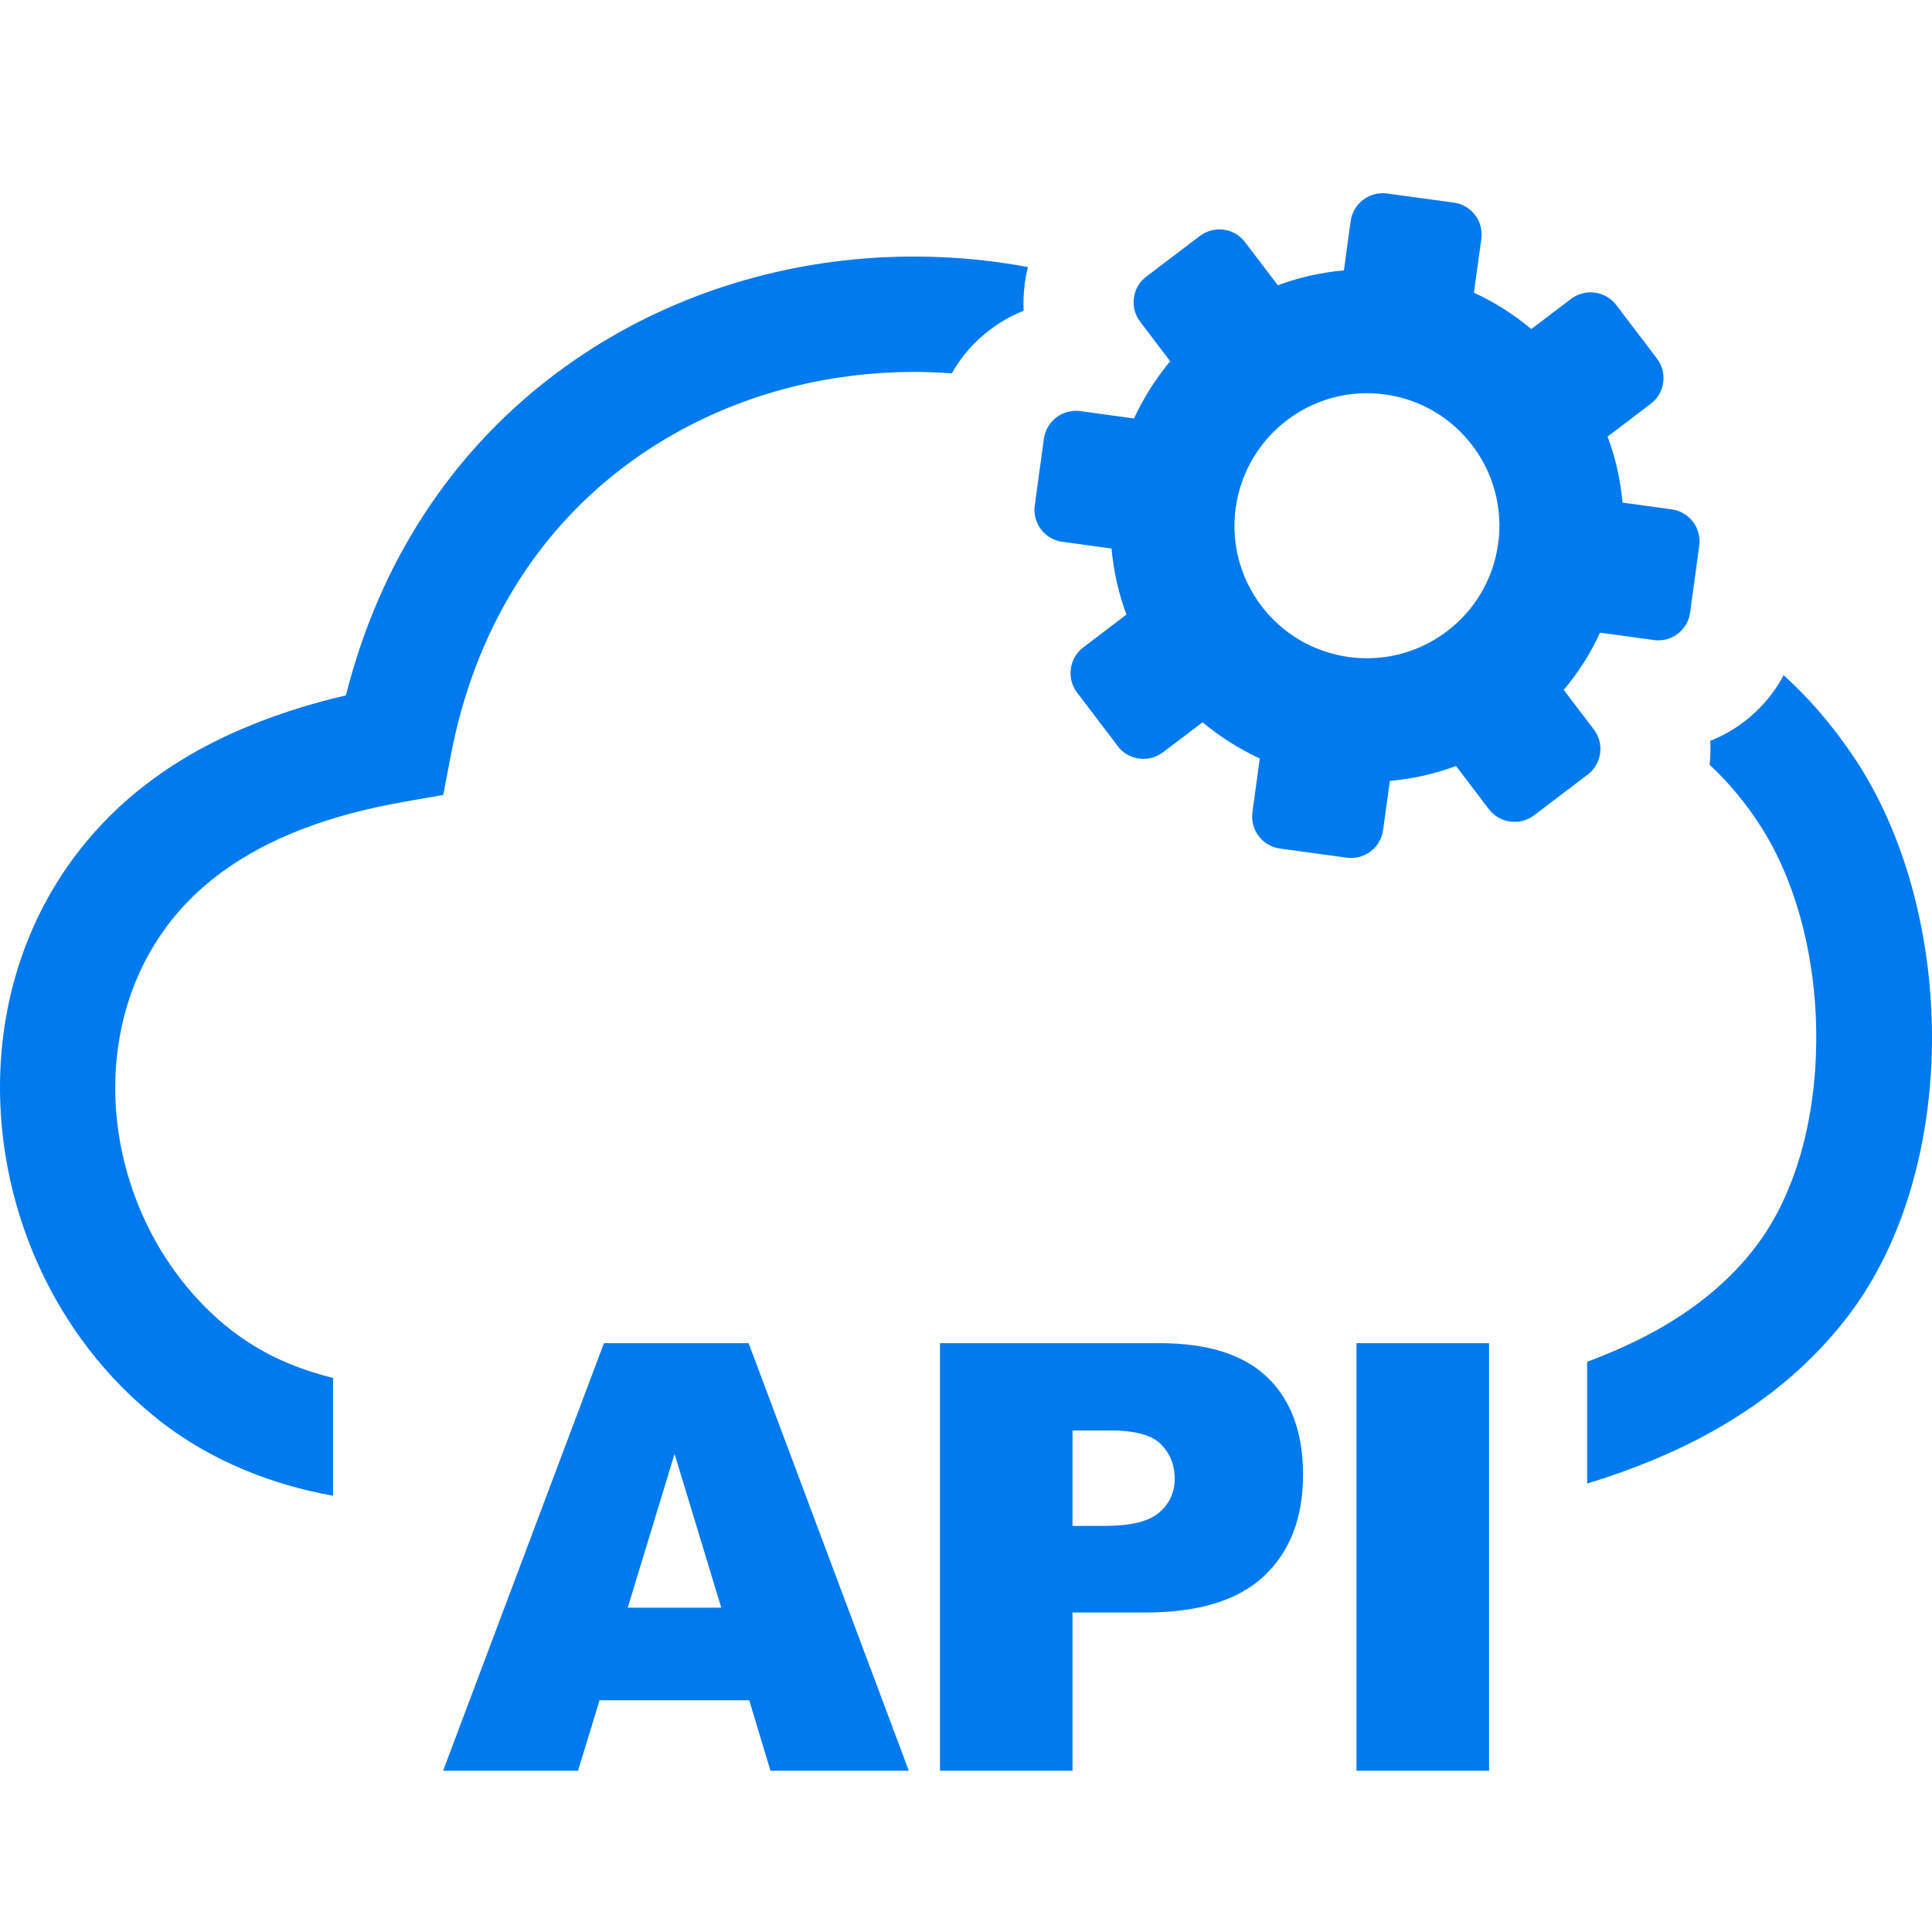 <svg width="40" height="40" viewBox="0 0 40 40" fill="none" xmlns="http://www.w3.org/2000/svg">
<rect width="40" height="40" fill="white"/>
<path fill-rule="evenodd" clip-rule="evenodd" d="M33.462 6.314L34.306 7.424C34.527 7.717 34.472 8.137 34.179 8.358L33.283 9.039C33.446 9.472 33.55 9.934 33.593 10.406L34.612 10.546C34.976 10.595 35.23 10.933 35.181 11.298L34.992 12.682C34.944 13.046 34.605 13.303 34.24 13.251L33.127 13.098C32.929 13.531 32.675 13.928 32.375 14.283L33 15.104C33.222 15.397 33.163 15.816 32.87 16.038L31.76 16.881C31.467 17.102 31.047 17.044 30.826 16.754L30.145 15.859C29.709 16.022 29.25 16.126 28.775 16.168L28.635 17.187C28.586 17.552 28.247 17.806 27.883 17.757L26.499 17.568C26.135 17.519 25.881 17.18 25.93 16.816L26.082 15.703C25.653 15.504 25.252 15.25 24.898 14.954L24.077 15.576C23.784 15.797 23.364 15.742 23.143 15.449L22.3 14.339C22.078 14.046 22.134 13.626 22.427 13.404L23.322 12.724C23.159 12.288 23.055 11.829 23.013 11.357L21.994 11.217C21.629 11.168 21.372 10.829 21.424 10.465L21.613 9.081C21.665 8.717 22 8.463 22.365 8.511L23.478 8.664C23.677 8.235 23.931 7.834 24.227 7.479L23.605 6.659C23.384 6.369 23.439 5.949 23.732 5.728L24.842 4.885C25.135 4.664 25.555 4.719 25.776 5.012L26.457 5.907C26.89 5.744 27.352 5.64 27.824 5.598L27.964 4.579C28.013 4.214 28.352 3.957 28.716 4.006L30.1 4.195C30.464 4.244 30.721 4.582 30.669 4.947L30.516 6.06C30.949 6.259 31.346 6.513 31.704 6.812L32.525 6.19C32.818 5.966 33.238 6.021 33.462 6.314ZM9.659 25.85V20.478H12.426C12.94 20.478 13.331 20.521 13.601 20.612C13.871 20.7 14.093 20.862 14.256 21.1C14.422 21.341 14.506 21.631 14.506 21.973C14.506 22.269 14.441 22.529 14.314 22.744C14.187 22.962 14.011 23.138 13.79 23.271C13.65 23.356 13.455 23.428 13.207 23.483C13.406 23.551 13.549 23.613 13.637 23.682C13.699 23.727 13.787 23.822 13.901 23.965C14.015 24.108 14.093 24.222 14.132 24.3L14.939 25.853H13.064L12.179 24.215C12.065 24.004 11.967 23.864 11.879 23.802C11.759 23.721 11.622 23.678 11.472 23.678H11.326V25.853H9.659V25.85ZM15.512 35.202H12.413L11.967 36.661H9.174L12.504 27.809H15.499L18.816 36.661H15.952L15.512 35.202ZM14.933 33.285L13.966 30.101L12.996 33.285H14.933ZM19.461 27.809H24.012C25.005 27.809 25.747 28.044 26.239 28.516C26.73 28.988 26.978 29.662 26.978 30.531C26.978 31.426 26.707 32.126 26.17 32.631C25.633 33.135 24.81 33.386 23.706 33.386H22.205V36.661H19.461V27.809ZM22.205 31.592H22.879C23.41 31.592 23.784 31.501 23.999 31.316C24.214 31.133 24.321 30.895 24.321 30.612C24.321 30.336 24.227 30.098 24.041 29.906C23.856 29.714 23.504 29.616 22.99 29.616H22.205V31.592ZM28.084 27.809H30.829V36.661H28.084V27.809ZM11.326 22.659H12.026C12.101 22.659 12.247 22.633 12.465 22.584C12.576 22.562 12.667 22.506 12.735 22.415C12.807 22.324 12.839 22.22 12.839 22.103C12.839 21.93 12.784 21.793 12.674 21.702C12.563 21.608 12.358 21.562 12.055 21.562H11.326V22.659ZM15.258 20.478H19.702V21.624H16.925V22.48H19.5V23.574H16.925V24.632H19.783V25.846H15.258V20.478ZM20.177 24.072L21.753 23.975C21.785 24.232 21.857 24.424 21.961 24.557C22.134 24.772 22.378 24.883 22.694 24.883C22.928 24.883 23.113 24.828 23.241 24.717C23.367 24.606 23.433 24.476 23.433 24.329C23.433 24.189 23.371 24.066 23.25 23.955C23.13 23.844 22.847 23.743 22.401 23.642C21.675 23.48 21.157 23.262 20.845 22.991C20.532 22.721 20.376 22.376 20.376 21.956C20.376 21.68 20.457 21.419 20.617 21.175C20.776 20.931 21.017 20.735 21.339 20.596C21.662 20.456 22.101 20.387 22.661 20.387C23.348 20.387 23.869 20.514 24.23 20.771C24.588 21.028 24.803 21.432 24.872 21.992L23.312 22.086C23.27 21.842 23.182 21.663 23.052 21.556C22.918 21.445 22.733 21.39 22.502 21.39C22.309 21.39 22.163 21.432 22.065 21.514C21.968 21.595 21.919 21.696 21.919 21.813C21.919 21.898 21.961 21.973 22.039 22.044C22.117 22.113 22.3 22.181 22.593 22.243C23.319 22.399 23.84 22.558 24.152 22.718C24.465 22.878 24.696 23.076 24.836 23.314C24.979 23.548 25.05 23.815 25.05 24.108C25.05 24.453 24.956 24.769 24.764 25.059C24.575 25.348 24.308 25.57 23.966 25.72C23.625 25.869 23.195 25.944 22.674 25.944C21.763 25.944 21.128 25.768 20.776 25.417C20.425 25.059 20.226 24.613 20.177 24.072ZM25.291 20.478H30.34V21.806H28.648V25.85H26.988V21.806H25.291V20.478ZM19.705 7.73C19.109 7.685 18.507 7.691 17.911 7.75C16.079 7.925 14.298 8.593 12.826 9.735C11.124 11.054 9.832 13.027 9.333 15.641L9.177 16.458L8.363 16.601C7.566 16.741 6.853 16.933 6.228 17.177C5.622 17.412 5.082 17.701 4.61 18.043C4.232 18.317 3.907 18.623 3.63 18.955C2.774 19.98 2.377 21.266 2.386 22.568C2.396 23.89 2.826 25.225 3.62 26.322C3.916 26.729 4.258 27.103 4.649 27.428C5.046 27.757 5.492 28.031 5.993 28.236C6.277 28.353 6.579 28.451 6.895 28.529V30.967C6.244 30.85 5.645 30.674 5.085 30.443C4.346 30.137 3.692 29.743 3.116 29.261C2.569 28.806 2.09 28.288 1.683 27.725C0.599 26.227 0.013 24.398 0 22.575C-0.013 20.732 0.56 18.899 1.797 17.415C2.198 16.933 2.67 16.49 3.21 16.1C3.838 15.644 4.558 15.26 5.372 14.944C5.932 14.726 6.531 14.544 7.162 14.397C7.878 11.552 9.405 9.361 11.368 7.841C13.204 6.418 15.415 5.588 17.69 5.37C18.885 5.256 20.096 5.308 21.281 5.529C21.255 5.637 21.232 5.744 21.219 5.855L21.216 5.875C21.193 6.06 21.183 6.246 21.193 6.434C20.942 6.532 20.708 6.666 20.496 6.828L20.486 6.835C20.171 7.073 19.904 7.379 19.705 7.73ZM36.929 13.98C37.112 14.146 37.288 14.319 37.46 14.505C37.808 14.879 38.137 15.302 38.447 15.774C39.488 17.376 40.022 19.515 39.999 21.608C39.977 23.662 39.423 25.706 38.29 27.21C37.551 28.19 36.604 28.991 35.468 29.626C34.69 30.062 33.814 30.424 32.86 30.716V28.194C33.375 28.002 33.853 27.787 34.293 27.543C35.149 27.064 35.849 26.481 36.373 25.781C37.187 24.697 37.587 23.164 37.603 21.592C37.623 19.941 37.219 18.284 36.435 17.08C36.21 16.731 35.963 16.419 35.702 16.139C35.601 16.031 35.5 15.931 35.396 15.833C35.412 15.67 35.419 15.504 35.409 15.338C35.66 15.24 35.894 15.107 36.106 14.944L36.116 14.938C36.451 14.68 36.731 14.355 36.929 13.98ZM28.674 8.166C30.174 8.371 31.223 9.755 31.018 11.256C30.813 12.757 29.429 13.808 27.928 13.603C26.427 13.398 25.376 12.014 25.584 10.514C25.793 9.013 27.173 7.961 28.674 8.166Z" fill="#007AEE"/>
<rect x="7" y="19" width="26.369" height="7.162" fill="white"/>
</svg>
